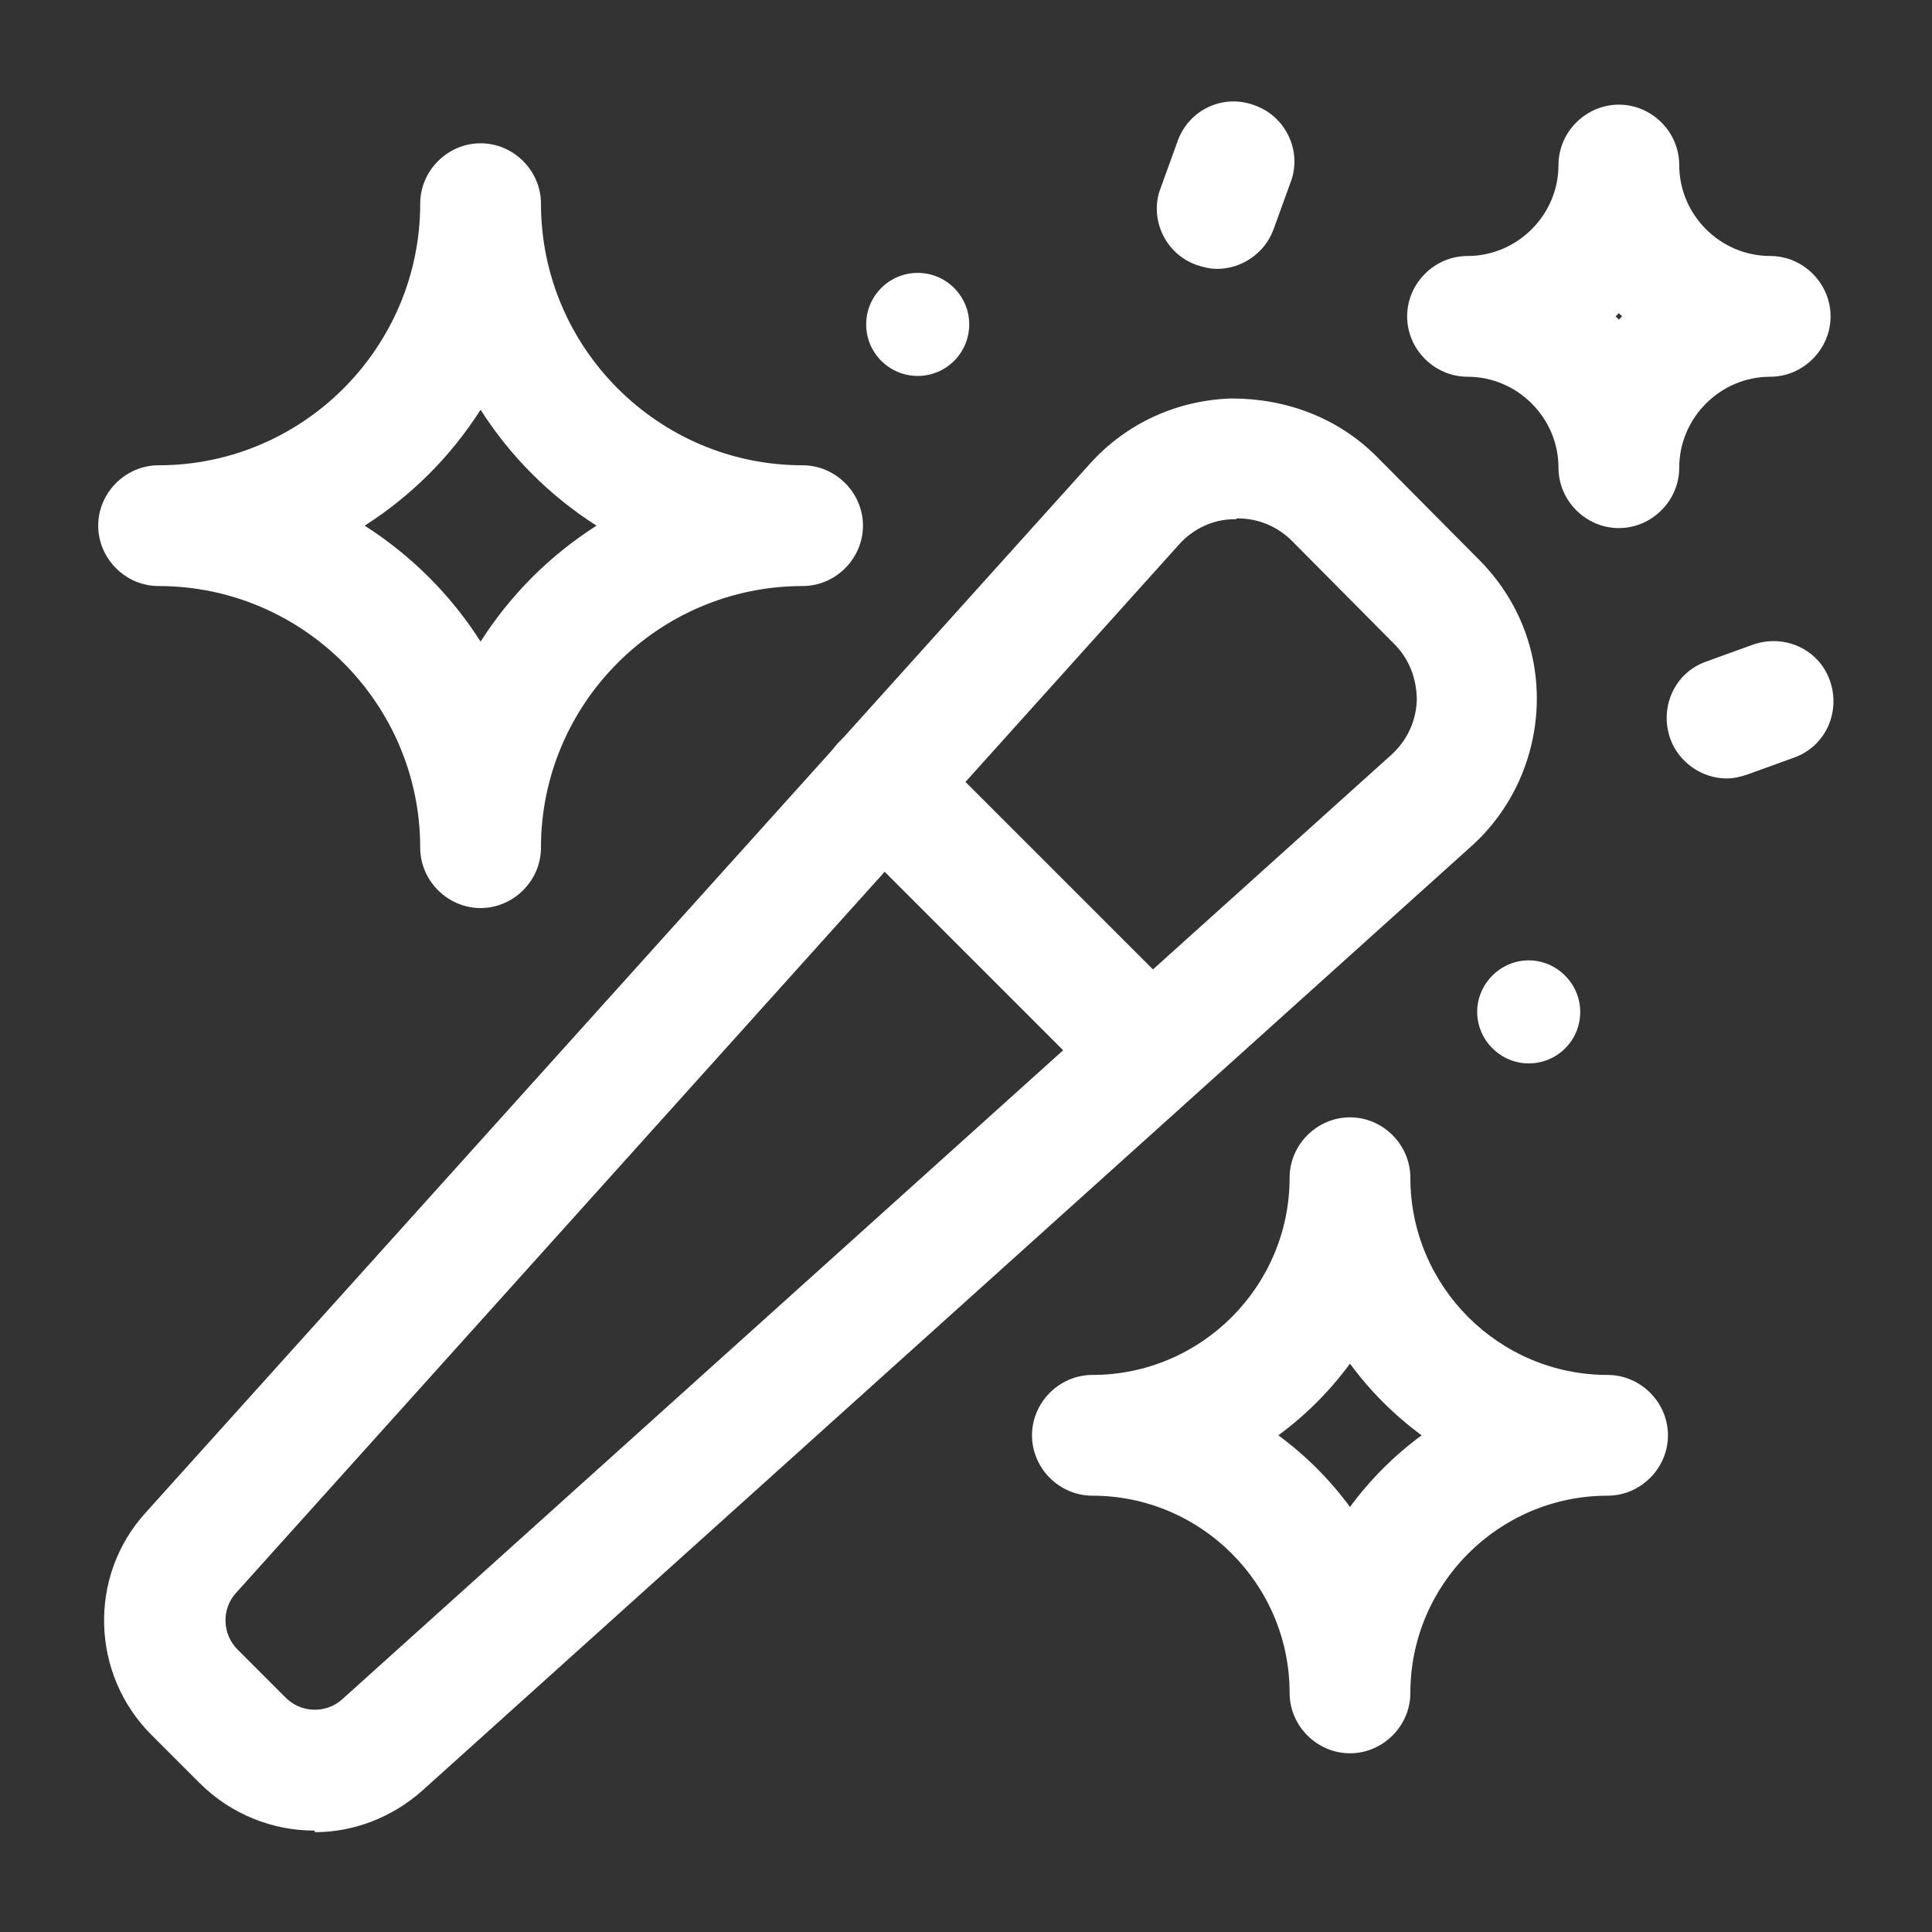 <svg viewBox="0 0 24 24" version="1.1" xmlns="http://www.w3.org/2000/svg" id="Effect">
  
  <rect x="0" y="0" width="24" height="24" fill="#333333" stroke="none"/>
  
  <defs>
    <style>
      .st0 {
        fill: #fff;
      }
    </style>
  </defs>
  <path d="M16.77,21.78c-.41,0-.75-.34-.75-.75,0-1.35-1.1-2.45-2.45-2.45-.41,0-.75-.34-.75-.75s.34-.75.75-.75c1.35,0,2.45-1.1,2.45-2.45,0-.41.34-.75.75-.75s.75.34.75.75c0,1.35,1.1,2.45,2.45,2.45.41,0,.75.34.75.75s-.34.75-.75.75c-1.35,0-2.45,1.1-2.45,2.45,0,.41-.34.75-.75.75ZM15.88,17.83c.34.25.64.55.89.89.25-.34.55-.64.89-.89-.34-.25-.64-.55-.89-.89-.25.34-.55.64-.89.89Z" class="st0"></path>
  <path d="M20.11,6.56c-.41,0-.75-.34-.75-.75,0-.62-.51-1.13-1.13-1.13-.41,0-.75-.34-.75-.75s.34-.75.75-.75c.62,0,1.13-.51,1.13-1.13,0-.41.34-.75.75-.75s.75.34.75.75c0,.62.51,1.13,1.13,1.13.41,0,.75.34.75.75s-.34.75-.75.75c-.62,0-1.13.51-1.13,1.13,0,.41-.34.75-.75.75ZM20.07,3.93l.04.04.04-.04-.04-.04-.04.04Z" class="st0"></path>
  <path d="M5.97,11.28c-.41,0-.75-.34-.75-.75,0-1.79-1.46-3.25-3.25-3.25-.41,0-.75-.34-.75-.75s.34-.75.75-.75c1.79,0,3.25-1.46,3.25-3.25,0-.41.34-.75.75-.75s.75.34.75.75c0,1.79,1.46,3.25,3.25,3.25.41,0,.75.34.75.75s-.34.75-.75.75c-1.79,0-3.25,1.46-3.25,3.25,0,.41-.34.75-.75.75ZM4.53,6.53c.58.37,1.07.86,1.44,1.44.37-.58.86-1.07,1.44-1.44-.58-.37-1.07-.86-1.44-1.44-.37.58-.86,1.07-1.44,1.44Z" class="st0"></path>
  <path d="M3.9,22.74c-.51,0-1.03-.2-1.42-.59l-.6-.6c-.75-.75-.79-1.97-.07-2.76L13.54,5.76c.45-.5,1.08-.79,1.76-.81.68,0,1.32.24,1.8.72l1.27,1.28c.48.48.74,1.12.72,1.8-.02.67-.31,1.31-.81,1.76l-13.03,11.73c-.38.34-.86.52-1.34.52v-.02ZM15.36,6.45h-.03c-.26,0-.51.12-.68.31L2.93,19.79c-.18.2-.17.51.02.7l.6.6c.19.19.5.2.7.02l13.03-11.73c.2-.18.31-.42.32-.68,0-.26-.09-.51-.28-.7l-1.27-1.28c-.18-.18-.42-.28-.67-.28h-.02Z" class="st0"></path>
  <path d="M14.29,13.82c-.19,0-.38-.07-.53-.22l-3.33-3.33c-.29-.29-.29-.77,0-1.06s.77-.29,1.06,0l3.33,3.33c.29.29.29.77,0,1.06-.15.15-.34.22-.53.22Z" class="st0"></path>
  <path d="M19.63,12.57c0,.36-.29.64-.64.64s-.64-.29-.64-.64.29-.64.64-.64.64.29.64.64Z" class="st0"></path>
  <circle r=".64" cy="4.03" cx="11.4" class="st0"></circle>
  <path d="M21.45,9.67c-.3,0-.59-.19-.7-.49-.14-.39.05-.82.44-.96l.58-.21c.39-.14.82.05.96.44s-.05.82-.44.96l-.58.21c-.09.03-.17.05-.26.05Z" class="st0"></path>
  <path d="M15.12,3.34c-.09,0-.17-.02-.26-.05-.39-.14-.59-.58-.44-.96l.21-.58c.14-.39.57-.59.96-.44.39.14.59.58.44.96l-.21.58c-.11.3-.4.49-.7.49Z" class="st0"></path>
</svg>